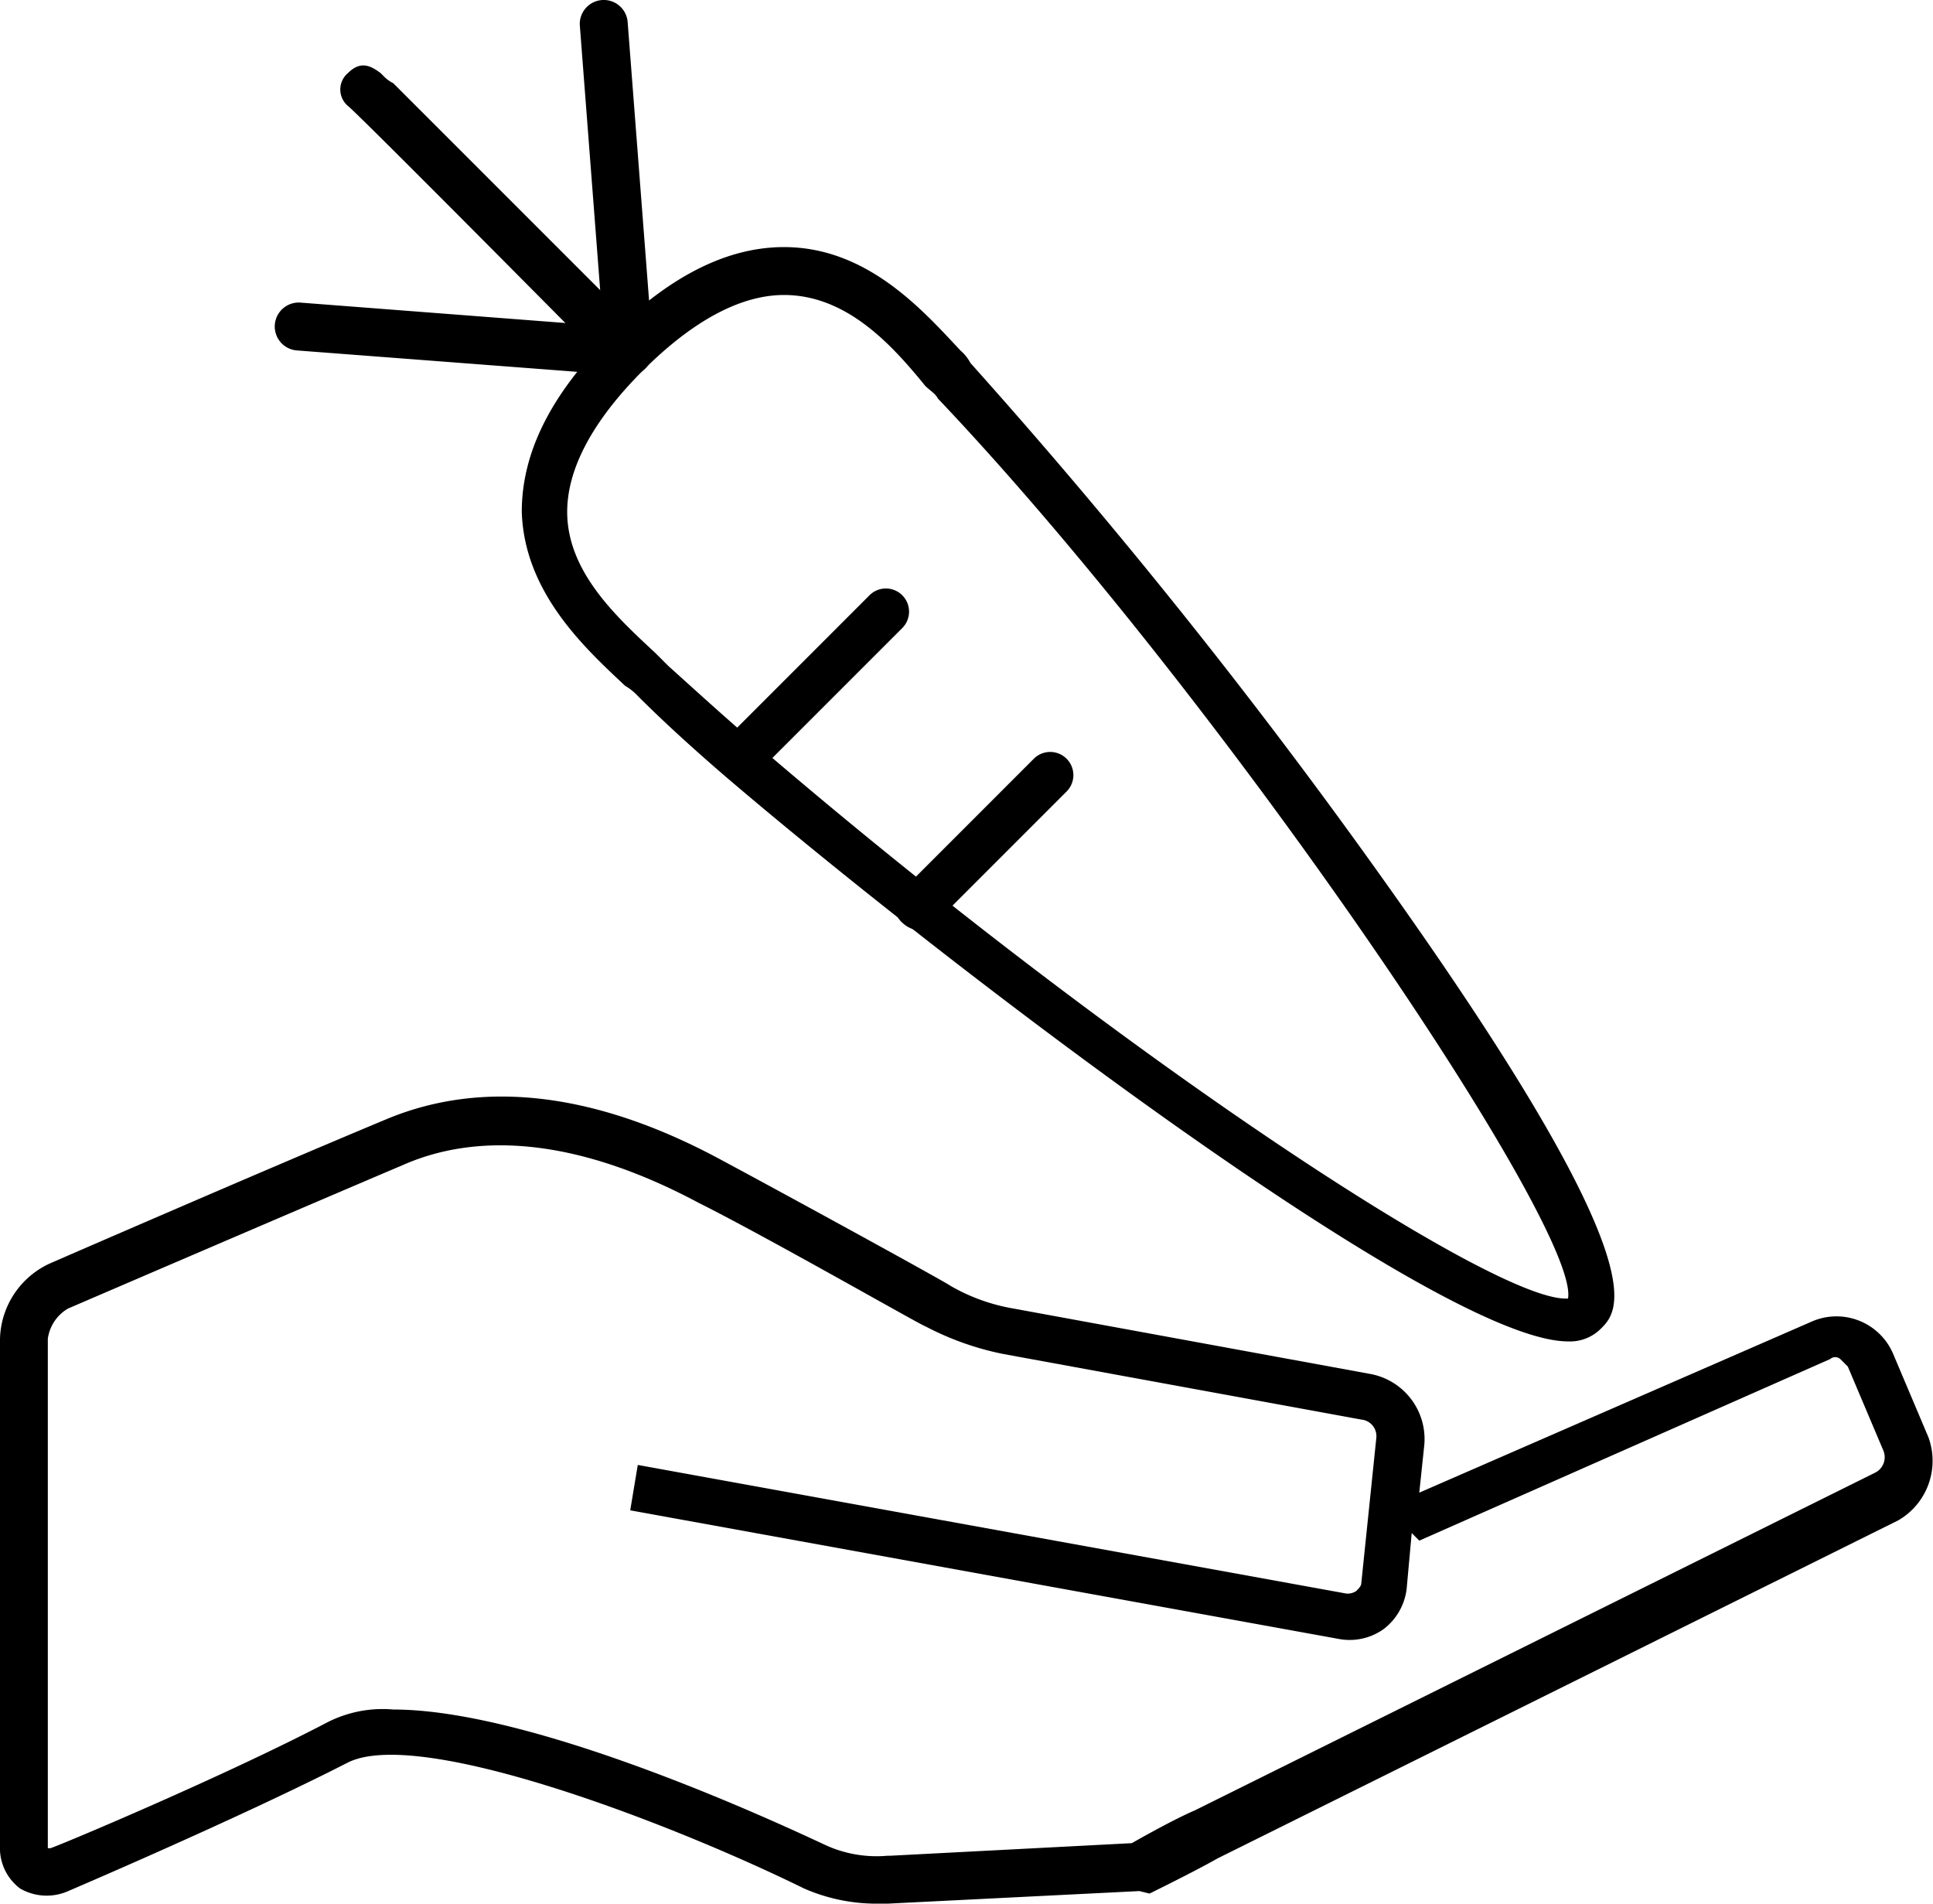 <svg xmlns="http://www.w3.org/2000/svg" viewBox="-1334 5314.385 104.333 102.73">
  <g id="グループ化_956" data-name="グループ化 956" transform="translate(-1334 5314.385)">
    <path id="パス_1477" data-name="パス 1477" d="M47.351,87.044a9.76,9.76,0,0,1-3.946-.816c-7.484-3.674-20.818-8.708-24.628-6.8-5.851,2.993-15.1,6.939-15.1,6.939a2.869,2.869,0,0,1-2.585-.136A2.722,2.722,0,0,1,0,83.915V56.565a4.6,4.6,0,0,1,2.721-4.082s11.566-5.034,18.1-7.756c5.171-2.177,11.293-1.5,18.1,2.177,3.81,2.041,12.246,6.667,12.382,6.8a10.209,10.209,0,0,0,3.4,1.225L74.02,58.47a3.575,3.575,0,0,1,2.857,3.81l-.272,2.585,21.226-9.252a3.323,3.323,0,0,1,4.354,1.769l1.9,4.49a3.709,3.709,0,0,1-1.633,4.49L65.72,84.6c-.952.544-2.585,1.361-3.674,1.9l-.544-.136-13.607.68ZM21.226,76.567c7.892,0,21.634,6.531,23.4,7.348a6.637,6.637,0,0,0,3.266.544h.136l13.062-.68c.952-.544,2.449-1.361,3.4-1.769l36.738-18.233a.934.934,0,0,0,.408-1.225l-1.9-4.49-.408-.408a.414.414,0,0,0-.544,0l-22.179,9.8-.408-.408-.272,2.993A3.208,3.208,0,0,1,74.7,72.213a3.155,3.155,0,0,1-2.449.544L34.016,65.818l.408-2.449,38.234,6.939a.818.818,0,0,0,.544-.136c.136-.136.272-.272.272-.408l.816-7.892a.9.9,0,0,0-.816-.952L54.154,57.382a15.6,15.6,0,0,1-4.218-1.5c-.136,0-8.436-4.762-12.246-6.667-6.123-3.266-11.566-3.946-15.92-2.041-6.4,2.721-18.1,7.756-18.1,7.756a2.238,2.238,0,0,0-1.089,1.633V84.051h.136c.136,0,9.252-3.81,14.967-6.8A6.563,6.563,0,0,1,21.226,76.567Z" transform="translate(0 15.685)"/>
    <g id="グループ化_955" data-name="グループ化 955" transform="translate(14.831)">
      <g id="グループ化_954" data-name="グループ化 954">
        <path id="パス_1478" data-name="パス 1478" d="M77.167,68.853h0c-6.939,0-33.336-20.138-45.31-30.343q-2.857-2.449-4.9-4.49a2.968,2.968,0,0,0-.68-.544c-2.177-2.041-5.443-5.034-5.579-9.389,0-3.13,1.5-6.259,4.762-9.525,3.13-3.13,6.259-4.762,9.389-4.762,4.49,0,7.484,3.4,9.525,5.579a2.389,2.389,0,0,1,.544.68,320.245,320.245,0,0,1,22.587,28.3C82.2,65.043,79.889,67.22,78.936,68.172A2.351,2.351,0,0,1,77.167,68.853ZM34.851,12.385c-2.313,0-4.9,1.361-7.62,4.082s-4.082,5.307-4.082,7.62c0,3.266,2.721,5.715,4.762,7.62l.68.68c1.361,1.225,2.993,2.721,4.9,4.354,19.185,16.464,39.459,29.8,43.541,29.8h.136c.68-3.81-18.777-32.52-34.016-48.575-.136-.272-.408-.408-.68-.68C40.7,15.107,38.252,12.385,34.851,12.385Z" transform="translate(-7.366 3.534)"/>
        <path id="パス_1479" data-name="パス 1479" d="M28.059,18.93S14.452,5.187,13.908,4.779h0a1.16,1.16,0,0,1,0-1.769c.68-.68,1.225-.408,1.769,0h0l.136.136a1.878,1.878,0,0,0,.544.408L29.964,17.161Z" transform="translate(-9.962 0.936)"/>
        <path id="パス_1480" data-name="パス 1480" d="M29.949,15.946h0L12.125,14.585A1.294,1.294,0,0,1,12.261,12l17.689,1.361a1.342,1.342,0,0,1,1.225,1.361A1.219,1.219,0,0,1,29.949,15.946Z" transform="translate(-10.9 4.328)"/>
        <path id="パス_1481" data-name="パス 1481" d="M25.585,20.274a1.219,1.219,0,0,1-1.225-1.225L23,1.361a1.294,1.294,0,0,1,2.585-.136l1.361,17.689a1.363,1.363,0,0,1-1.361,1.361Z" transform="translate(-6.536)"/>
      </g>
      <path id="パス_1482" data-name="パス 1482" d="M29.761,33.777a1.47,1.47,0,0,1-.952-.408,1.16,1.16,0,0,1,0-1.769L36.7,23.708a1.251,1.251,0,0,1,1.769,1.769l-7.892,7.892A1.176,1.176,0,0,1,29.761,33.777Z" transform="translate(-4.588 8.403)"/>
      <path id="パス_1483" data-name="パス 1483" d="M36.861,39.461a1.47,1.47,0,0,1-.952-.408,1.16,1.16,0,0,1,0-1.769l7.075-7.075a1.251,1.251,0,1,1,1.769,1.769l-7.075,7.075A.97.97,0,0,1,36.861,39.461Z" transform="translate(-2.028 10.748)"/>
    </g>
  </g>
</svg>
